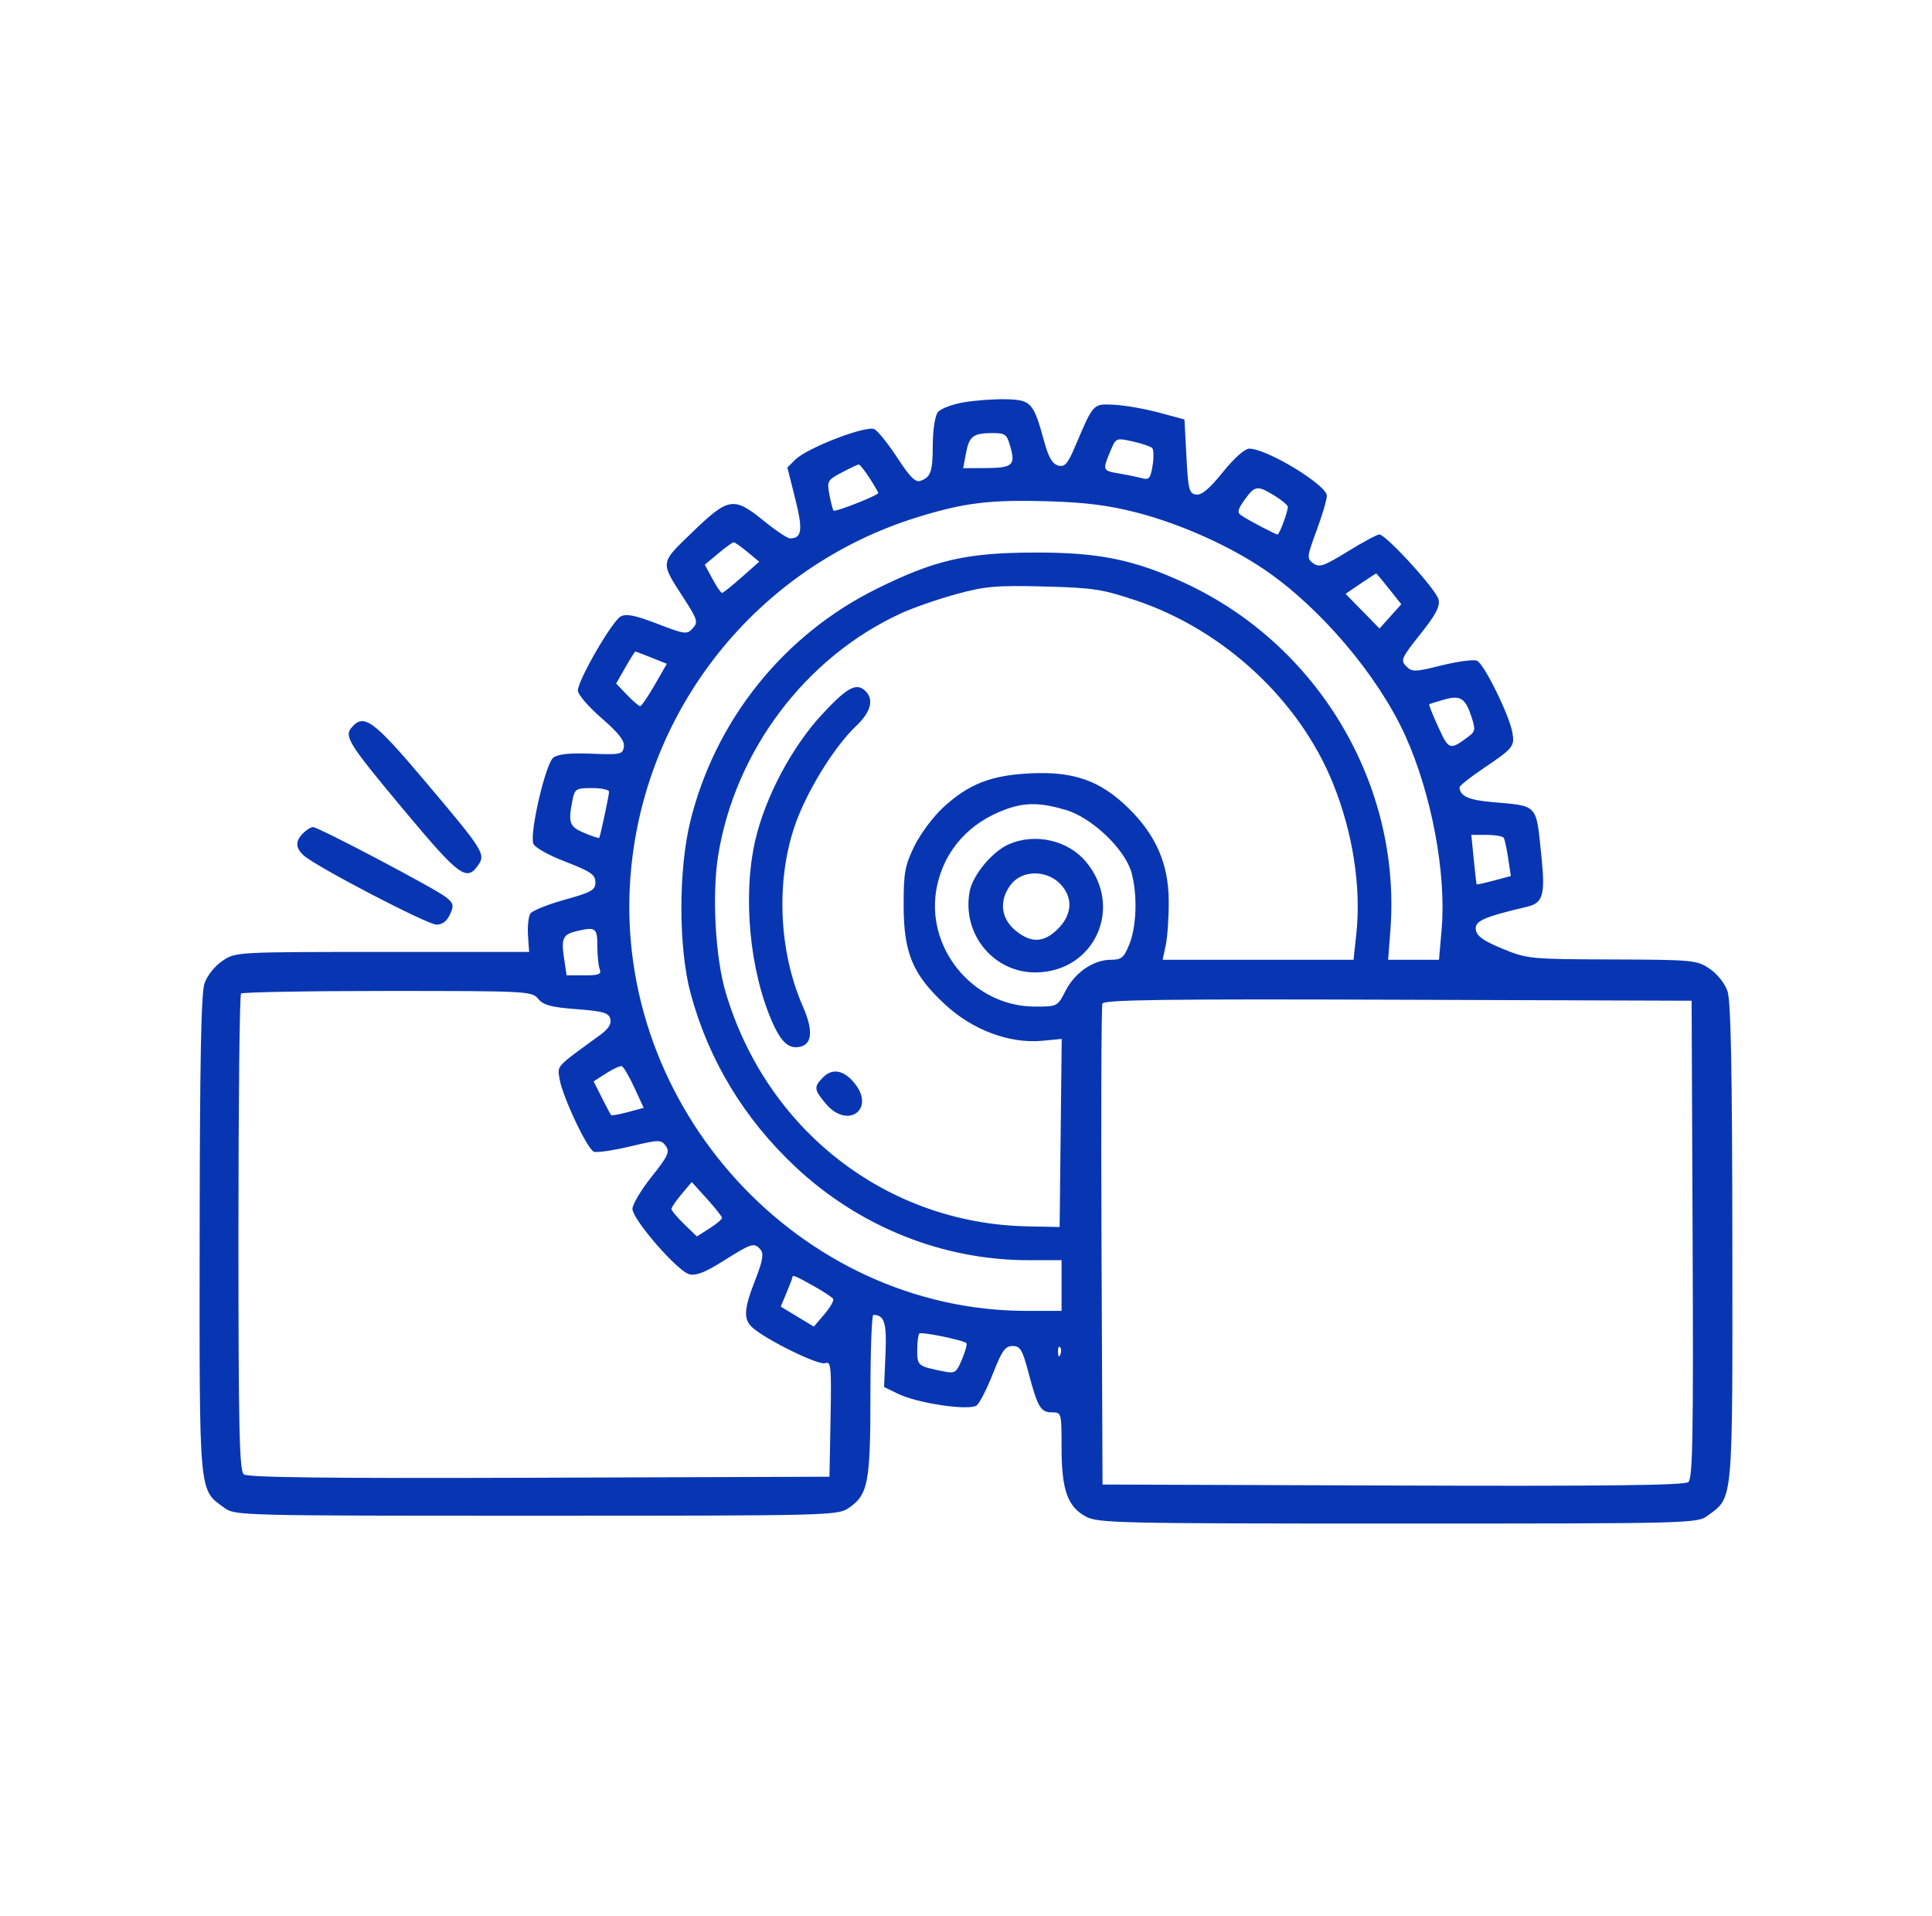 <svg width="121" height="120" viewBox="0 0 121 120" fill="none" xmlns="http://www.w3.org/2000/svg">
<path fill-rule="evenodd" clip-rule="evenodd" d="M60.378 25.19C59.624 25.316 58.9 25.595 58.729 25.824C58.558 26.053 58.422 26.941 58.42 27.836C58.415 29.536 58.301 29.873 57.648 30.113C57.342 30.226 56.981 29.868 56.208 28.68C55.64 27.809 54.992 26.999 54.768 26.878C54.27 26.612 50.546 28.046 49.802 28.789L49.313 29.278L49.805 31.235C50.295 33.189 50.226 33.714 49.479 33.714C49.316 33.714 48.576 33.22 47.834 32.615C45.962 31.091 45.627 31.142 43.391 33.299C41.307 35.311 41.329 35.144 42.835 37.481C43.689 38.805 43.735 38.961 43.385 39.347C43.025 39.745 42.898 39.729 41.169 39.063C39.785 38.53 39.221 38.417 38.875 38.602C38.338 38.889 36.19 42.604 36.19 43.245C36.19 43.486 36.855 44.26 37.668 44.964C38.738 45.891 39.126 46.387 39.073 46.76C39.004 47.242 38.875 47.27 37.045 47.197C35.697 47.143 34.955 47.22 34.656 47.443C34.178 47.799 33.171 52.099 33.397 52.819C33.473 53.062 34.309 53.536 35.408 53.96C36.996 54.574 37.289 54.774 37.289 55.248C37.289 55.74 37.054 55.874 35.363 56.344C34.304 56.638 33.338 57.027 33.218 57.207C33.097 57.388 33.03 58.003 33.068 58.575L33.139 59.613H23.95C14.784 59.613 14.759 59.614 13.931 60.171C13.456 60.49 12.976 61.092 12.809 61.576C12.596 62.194 12.514 66.446 12.504 77.327C12.489 93.783 12.441 93.243 14.035 94.412C14.719 94.914 14.894 94.918 33.581 94.918C51.887 94.918 52.458 94.904 53.142 94.441C54.37 93.609 54.514 92.866 54.514 87.352C54.514 84.593 54.597 82.337 54.697 82.339C55.395 82.353 55.542 82.829 55.457 84.809L55.369 86.856L56.233 87.278C57.481 87.888 60.74 88.364 61.179 88C61.366 87.844 61.822 86.946 62.192 86.004C62.749 84.585 62.959 84.29 63.417 84.29C63.894 84.29 64.031 84.518 64.408 85.939C64.99 88.132 65.173 88.444 65.884 88.444C66.479 88.444 66.486 88.468 66.486 90.65C66.486 93.286 66.855 94.342 67.994 94.963C68.76 95.381 69.9 95.407 87.541 95.407C106.105 95.407 106.282 95.402 106.965 94.901C108.559 93.732 108.511 94.272 108.496 77.815C108.486 66.935 108.404 62.683 108.191 62.065C108.025 61.581 107.544 60.979 107.069 60.66C106.271 60.123 106.037 60.101 100.961 60.083C95.814 60.065 95.644 60.048 94.095 59.409C92.899 58.916 92.488 58.622 92.43 58.218C92.353 57.677 92.905 57.43 95.628 56.785C96.649 56.544 96.788 56.048 96.533 53.576C96.193 50.294 96.374 50.486 93.376 50.221C91.97 50.097 91.423 49.84 91.411 49.299C91.409 49.203 92.095 48.662 92.934 48.096C94.773 46.857 94.875 46.729 94.718 45.865C94.512 44.739 92.931 41.54 92.499 41.374C92.276 41.288 91.278 41.421 90.282 41.669C88.606 42.087 88.44 42.091 88.071 41.722C87.703 41.353 87.769 41.202 88.954 39.713C89.944 38.468 90.203 37.971 90.093 37.53C89.936 36.905 86.801 33.47 86.387 33.47C86.247 33.47 85.357 33.948 84.409 34.532C82.916 35.453 82.628 35.552 82.25 35.276C81.836 34.973 81.846 34.871 82.457 33.222C82.811 32.268 83.1 31.288 83.1 31.045C83.1 30.377 79.346 28.095 78.245 28.095C77.961 28.095 77.3 28.681 76.588 29.566C75.753 30.604 75.26 31.018 74.915 30.971C74.476 30.911 74.414 30.672 74.305 28.587L74.182 26.268L72.594 25.84C71.721 25.604 70.464 25.383 69.801 25.348C68.451 25.277 68.489 25.239 67.361 27.894C66.868 29.056 66.692 29.261 66.273 29.151C65.91 29.056 65.669 28.642 65.396 27.641C64.733 25.218 64.581 25.046 63.057 25.003C62.323 24.982 61.117 25.066 60.378 25.19ZM63.292 28.023C63.604 29.15 63.401 29.308 61.633 29.313L60.323 29.317L60.495 28.401C60.699 27.313 60.939 27.126 62.138 27.121C62.974 27.118 63.061 27.186 63.292 28.023ZM72.16 28.054C72.257 28.15 72.269 28.647 72.186 29.158C72.056 29.958 71.963 30.068 71.521 29.947C71.238 29.869 70.594 29.736 70.09 29.652C69.052 29.478 69.041 29.45 69.533 28.271C69.892 27.413 69.896 27.412 70.938 27.645C71.513 27.773 72.063 27.957 72.16 28.054ZM54.453 29.927C54.755 30.394 55.003 30.819 55.003 30.873C55.003 31.021 52.311 32.081 52.206 31.975C52.156 31.924 52.039 31.478 51.947 30.984C51.787 30.128 51.823 30.062 52.719 29.59C53.236 29.317 53.714 29.09 53.781 29.086C53.848 29.082 54.15 29.46 54.453 29.927ZM79.834 31.047C80.287 31.326 80.657 31.64 80.657 31.743C80.657 32.054 80.129 33.47 80.012 33.47C79.881 33.47 78.222 32.599 77.751 32.283C77.471 32.094 77.505 31.923 77.951 31.296C78.59 30.4 78.752 30.378 79.834 31.047ZM71.179 32.094C73.9 32.794 76.98 34.168 79.19 35.668C82.686 38.042 86.306 42.308 88.004 46.053C89.654 49.69 90.594 54.694 90.288 58.203L90.123 60.102H88.531H86.939L87.081 58.228C87.767 49.147 82.562 40.373 74.196 36.507C71.016 35.038 68.784 34.586 64.776 34.601C60.499 34.616 58.547 35.067 54.88 36.885C49.069 39.766 44.794 45.104 43.235 51.428C42.484 54.473 42.489 59.354 43.245 62.178C44.363 66.353 46.591 70.046 49.816 73.07C53.814 76.82 59.042 78.915 64.399 78.915H66.486V80.503V82.091H64.314C50.093 82.091 38.434 69.371 39.478 54.994C40.241 44.49 47.383 35.508 57.45 32.391C60.386 31.482 62.009 31.283 65.631 31.39C67.978 31.46 69.426 31.643 71.179 32.094ZM46.818 34.569L47.551 35.176L46.451 36.148C45.846 36.683 45.294 37.124 45.224 37.128C45.154 37.132 44.881 36.736 44.619 36.248L44.141 35.362L44.982 34.66C45.444 34.274 45.881 33.959 45.953 33.96C46.026 33.961 46.414 34.235 46.818 34.569ZM86.998 36.877L87.761 37.84L87.08 38.599L86.399 39.359L85.335 38.273L84.271 37.187L85.208 36.55C85.724 36.2 86.166 35.913 86.191 35.913C86.215 35.913 86.579 36.347 86.998 36.877ZM71.176 37.612C76.651 39.455 81.383 43.853 83.483 49.054C84.732 52.145 85.259 55.549 84.945 58.487L84.772 60.102H78.794H72.816L73.011 59.185C73.118 58.682 73.202 57.445 73.198 56.437C73.189 54.102 72.4 52.288 70.654 50.587C68.903 48.882 67.243 48.296 64.531 48.428C62.059 48.548 60.665 49.096 59.057 50.577C58.446 51.141 57.641 52.223 57.269 52.981C56.674 54.195 56.593 54.638 56.594 56.681C56.597 59.682 57.155 61.02 59.197 62.91C60.924 64.509 63.243 65.372 65.287 65.175L66.495 65.059L66.429 70.949L66.364 76.838L64.323 76.796C55.519 76.614 47.993 70.765 45.442 62.121C44.799 59.941 44.585 56.009 44.978 53.573C46.036 47.009 50.462 41.147 56.428 38.409C57.189 38.059 58.747 37.518 59.889 37.206C61.705 36.711 62.397 36.651 65.386 36.727C68.471 36.807 69.04 36.894 71.176 37.612ZM40.804 41.184L41.764 41.568L41.002 42.894C40.583 43.624 40.174 44.22 40.093 44.22C40.012 44.22 39.641 43.902 39.267 43.513L38.589 42.805L39.161 41.804C39.475 41.254 39.757 40.803 39.788 40.802C39.819 40.801 40.276 40.973 40.804 41.184ZM51.464 44.759C49.587 46.787 47.922 49.932 47.302 52.621C46.499 56.102 46.952 60.846 48.394 64.064C48.955 65.316 49.442 65.724 50.154 65.538C50.876 65.349 50.922 64.481 50.285 63.03C48.806 59.658 48.588 55.365 49.718 51.885C50.417 49.733 52.187 46.822 53.627 45.455C54.532 44.596 54.746 43.817 54.221 43.292C53.646 42.717 53.072 43.023 51.464 44.759ZM92.16 44.892C92.415 45.665 92.395 45.808 91.99 46.111C90.8 47.001 90.745 46.984 90.078 45.526C89.73 44.767 89.475 44.126 89.51 44.102C89.546 44.078 89.96 43.948 90.43 43.813C91.461 43.517 91.77 43.71 92.16 44.892ZM22.012 45.572C21.546 46.133 21.851 46.608 25.422 50.878C28.749 54.858 29.227 55.209 29.933 54.2C30.435 53.485 30.316 53.295 26.593 48.891C23.375 45.083 22.777 44.65 22.012 45.572ZM38.144 49.577C38.144 49.808 37.601 52.353 37.527 52.47C37.504 52.505 37.084 52.366 36.594 52.161C35.661 51.771 35.572 51.524 35.853 50.115C35.997 49.399 36.073 49.351 37.075 49.351C37.663 49.351 38.144 49.453 38.144 49.577ZM66.747 50.718C68.382 51.198 70.457 53.175 70.864 54.642C71.244 56.008 71.187 57.991 70.735 59.12C70.393 59.974 70.242 60.102 69.575 60.103C68.482 60.104 67.321 60.899 66.735 62.047C66.235 63.028 66.224 63.034 64.819 63.034C60.907 63.034 57.87 59.285 58.689 55.468C59.173 53.208 60.728 51.491 63.037 50.666C64.227 50.241 65.165 50.254 66.747 50.718ZM18.982 52.178C18.482 52.679 18.496 53.093 19.031 53.577C19.804 54.276 26.767 57.902 27.338 57.903C27.7 57.903 27.994 57.68 28.184 57.263C28.44 56.702 28.409 56.57 27.931 56.183C27.288 55.662 19.948 51.795 19.603 51.795C19.473 51.795 19.193 51.967 18.982 52.178ZM94.179 52.467C94.241 52.567 94.366 53.147 94.457 53.755L94.623 54.859L93.567 55.141C92.986 55.296 92.498 55.404 92.482 55.38C92.466 55.357 92.384 54.65 92.3 53.81L92.148 52.283H93.107C93.634 52.283 94.117 52.366 94.179 52.467ZM63.183 52.868C62.152 53.318 60.921 54.798 60.729 55.821C60.228 58.493 62.237 60.936 64.902 60.895C68.579 60.84 70.389 56.789 68.004 53.954C66.874 52.612 64.828 52.151 63.183 52.868ZM66.375 55.326C67.216 56.167 67.172 57.255 66.26 58.166C65.375 59.052 64.558 59.077 63.573 58.248C62.662 57.481 62.565 56.34 63.328 55.37C64.022 54.488 65.515 54.467 66.375 55.326ZM37.411 59.227C37.411 59.82 37.478 60.48 37.559 60.693C37.681 61.01 37.51 61.079 36.597 61.079H35.486L35.319 59.961C35.142 58.786 35.267 58.514 36.067 58.321C37.305 58.024 37.411 58.095 37.411 59.227ZM33.707 62.551C34.03 62.944 34.518 63.076 36.109 63.196C37.782 63.323 38.124 63.422 38.225 63.806C38.307 64.12 38.103 64.439 37.573 64.824C34.781 66.848 34.906 66.713 35.044 67.56C35.222 68.662 36.78 71.967 37.194 72.123C37.381 72.193 38.4 72.045 39.459 71.793C41.286 71.36 41.401 71.358 41.696 71.761C41.964 72.127 41.843 72.392 40.808 73.691C40.149 74.519 39.61 75.423 39.61 75.698C39.61 76.365 42.43 79.61 43.17 79.796C43.596 79.903 44.182 79.672 45.34 78.94C47.091 77.835 47.245 77.789 47.64 78.265C47.844 78.51 47.761 78.977 47.304 80.144C46.584 81.979 46.546 82.614 47.123 83.132C47.987 83.908 51.277 85.52 51.68 85.365C52.047 85.224 52.078 85.546 52.016 88.842L51.949 92.475L33.773 92.538C20.549 92.583 15.507 92.525 15.265 92.325C14.992 92.097 14.933 89.425 14.933 77.215C14.933 69.057 15.006 62.309 15.096 62.219C15.185 62.13 19.318 62.056 24.28 62.056C33.039 62.056 33.313 62.071 33.707 62.551ZM106.008 77.601C106.06 89.993 106.014 92.582 105.736 92.812C105.492 93.014 100.51 93.072 87.227 93.026L69.051 92.964L68.988 78.06C68.953 69.863 68.977 63.018 69.042 62.849C69.135 62.605 72.968 62.555 87.552 62.605L105.945 62.667L106.008 77.601ZM39.725 68.1L40.315 69.375L39.327 69.641C38.784 69.787 38.309 69.872 38.272 69.83C38.234 69.787 37.973 69.294 37.691 68.735L37.178 67.717L37.967 67.212C38.4 66.934 38.84 66.734 38.944 66.766C39.049 66.799 39.4 67.398 39.725 68.1ZM51.564 67.45C50.953 68.06 50.969 68.223 51.726 69.123C53.071 70.721 54.831 69.499 53.542 67.861C52.882 67.022 52.145 66.868 51.564 67.45ZM45.219 76.264C45.225 76.352 44.873 76.65 44.437 76.926L43.643 77.428L42.848 76.657C42.411 76.234 42.053 75.807 42.053 75.71C42.053 75.612 42.339 75.192 42.689 74.776L43.324 74.021L44.267 75.063C44.785 75.636 45.214 76.177 45.219 76.264ZM50.938 80.522C51.559 80.869 52.118 81.236 52.18 81.338C52.243 81.44 51.997 81.873 51.633 82.299L50.971 83.076L49.935 82.449L48.898 81.821L49.263 80.949C49.464 80.469 49.627 80.035 49.627 79.984C49.627 79.816 49.801 79.887 50.938 80.522ZM60.528 84.114C60.583 84.17 60.458 84.624 60.248 85.125C59.895 85.971 59.813 86.024 59.085 85.877C57.482 85.555 57.446 85.526 57.446 84.559C57.446 84.053 57.504 83.58 57.575 83.509C57.703 83.381 60.334 83.92 60.528 84.114ZM66.409 84.825C66.331 85.019 66.273 84.962 66.261 84.677C66.251 84.419 66.308 84.275 66.389 84.356C66.47 84.437 66.479 84.648 66.409 84.825Z" fill="#0836B3"/>
</svg>
